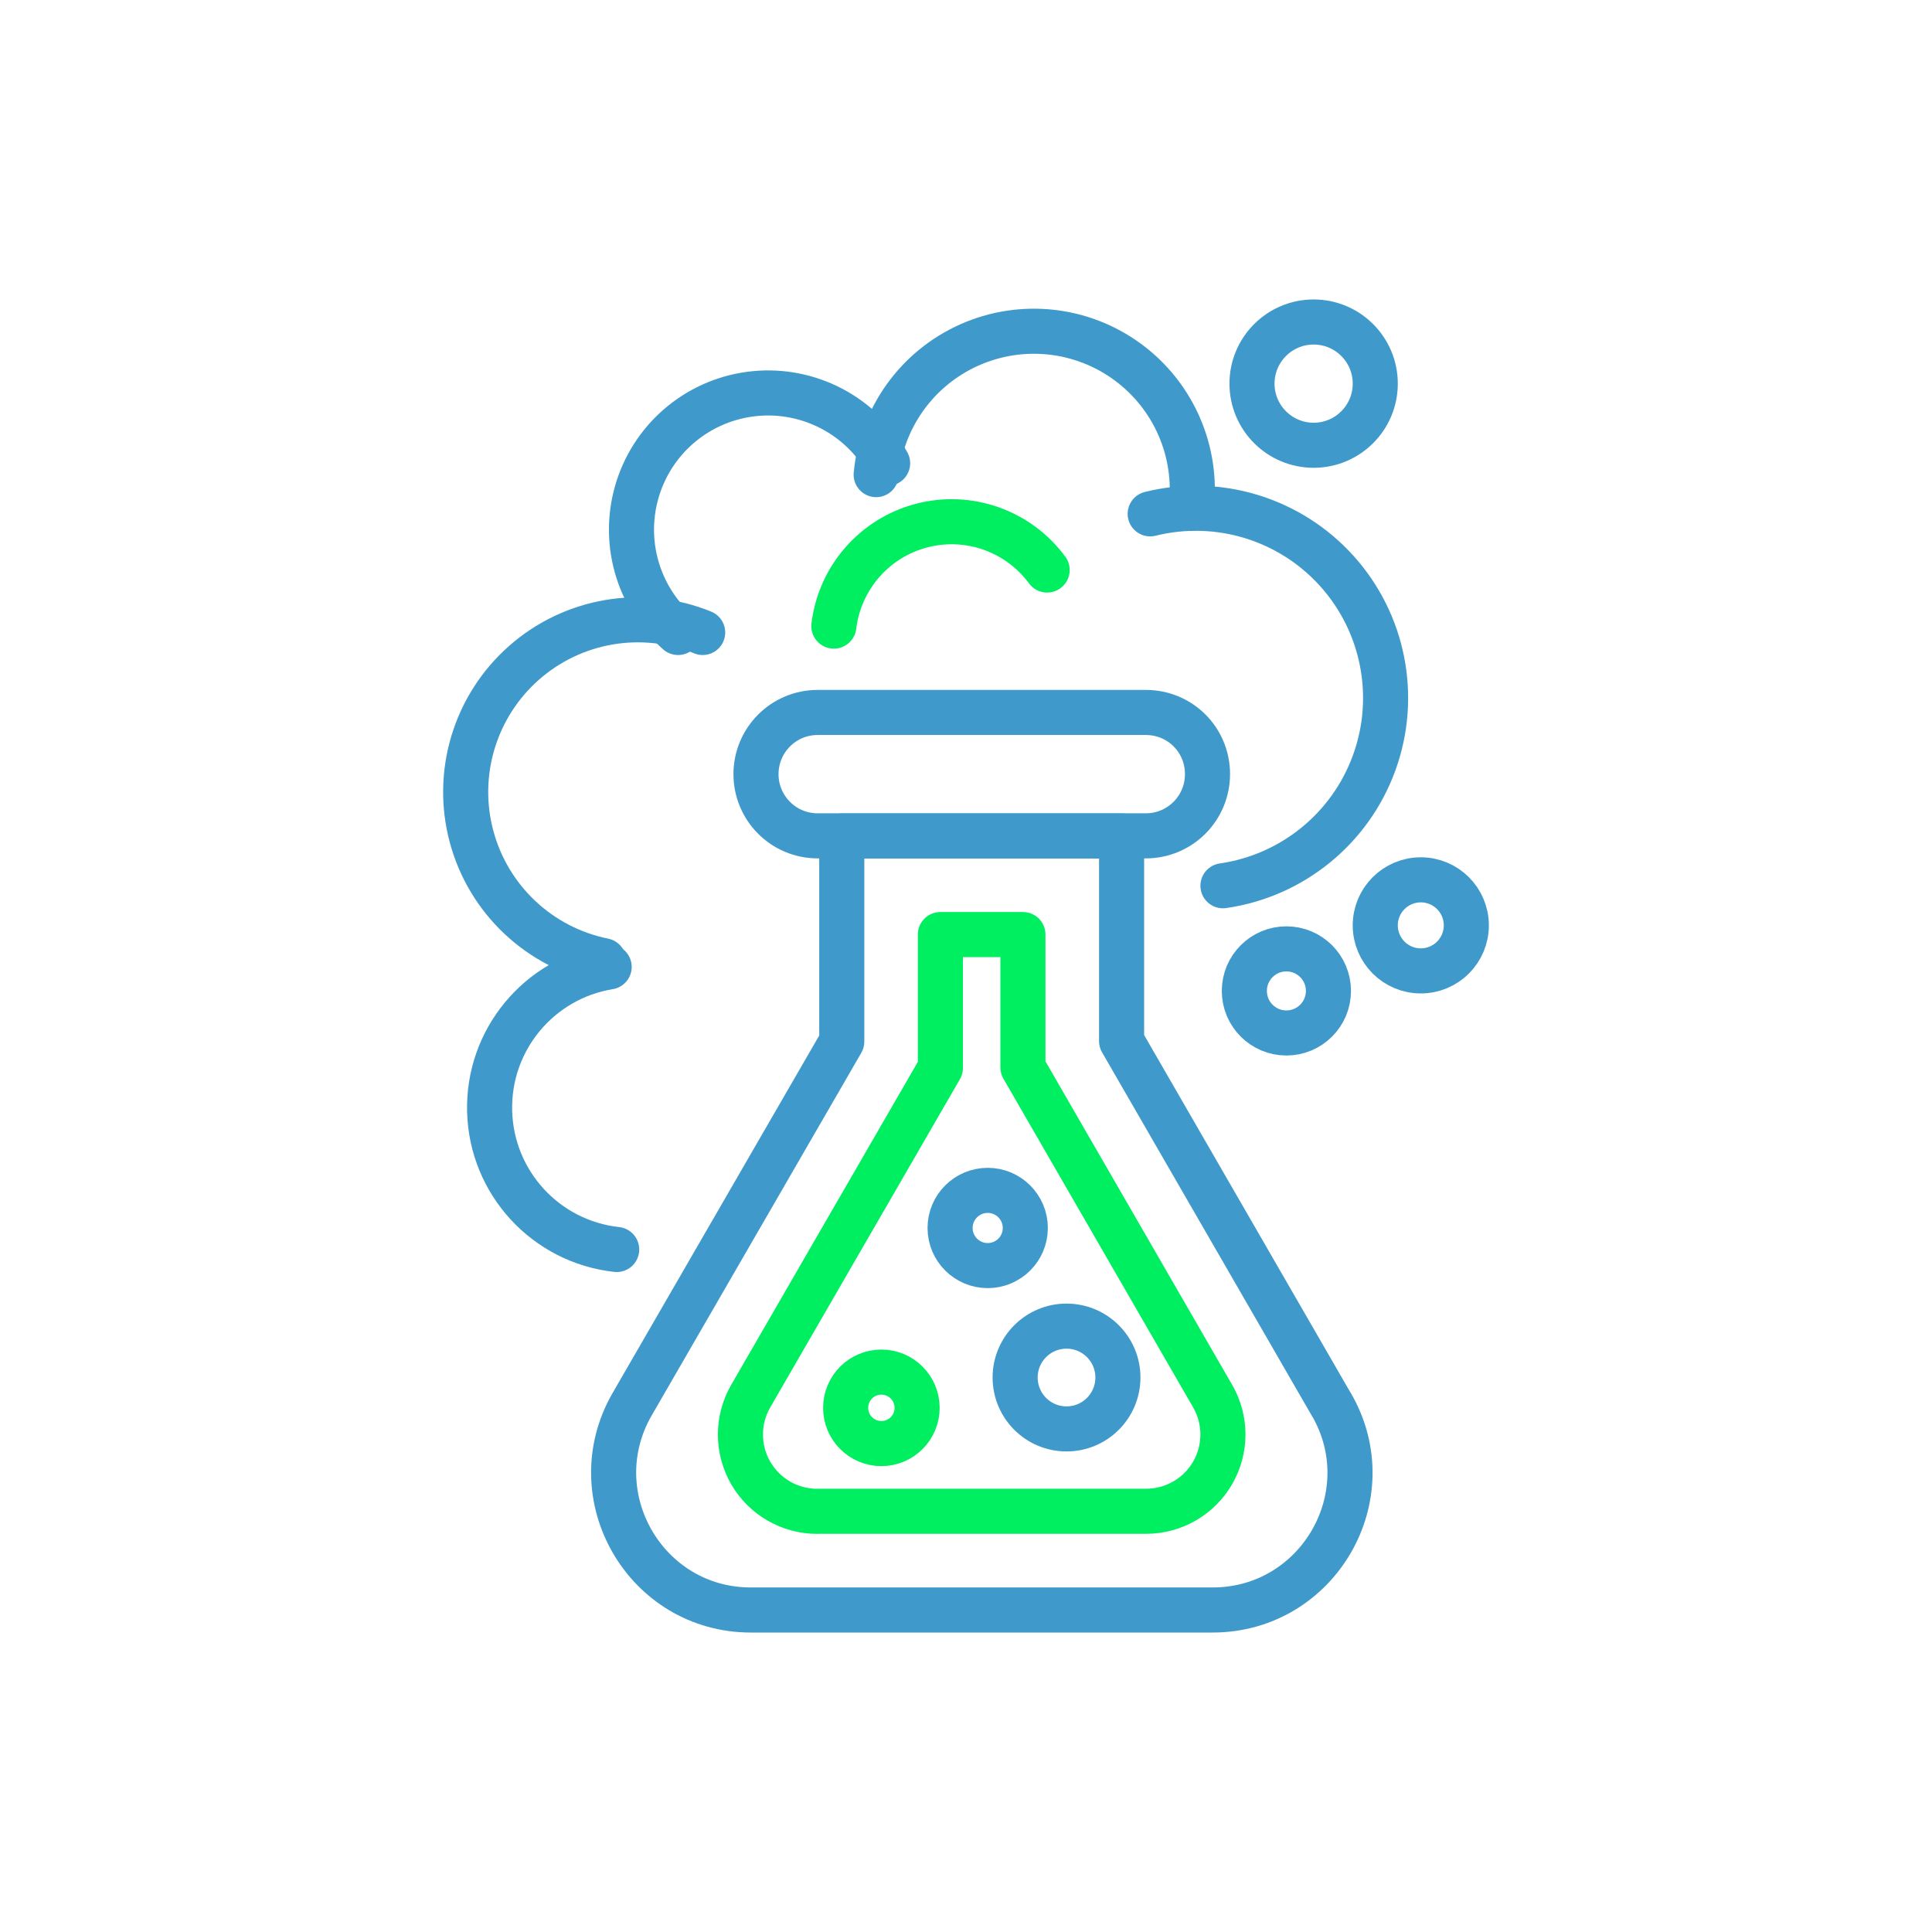 <?xml version="1.0" encoding="UTF-8"?>
<svg id="Layer_1" data-name="Layer 1" xmlns="http://www.w3.org/2000/svg" viewBox="0 0 300 300">
  <defs>
    <style>
      .cls-1 {
        stroke: #00ef61;
      }

      .cls-1, .cls-2 {
        fill: none;
        stroke-linecap: round;
        stroke-linejoin: round;
        stroke-width: 7px;
      }

      .cls-2 {
        stroke: #3f9acb;
      }
    </style>
  </defs>
  <path class="cls-2" d="m206.74,218.08c8.22,14.2-2.09,31.92-18.45,31.92h-71.7c-16.36,0-26.59-17.73-18.45-31.92l32.57-56.35v-31.92h43.45v31.85l32.57,56.43Z"/>
  <path class="cls-1" d="m126.9,234.68c-4.26,0-8.2-2.27-10.33-5.96s-2.13-8.24,0-11.93l29.45-50.96v-20.71h12.82v20.63l29.46,51.04c2.13,3.69,2.13,8.23,0,11.92s-6.07,5.96-10.33,5.96h-51.08Z"/>
  <path class="cls-2" d="m187.5,120.21c0,5.26-4.25,9.58-9.58,9.58h-50.95c-5.33,0-9.58-4.32-9.58-9.58s4.25-9.58,9.58-9.58h50.95c5.33,0,9.58,4.25,9.58,9.58Z"/>
  <circle class="cls-2" cx="165.61" cy="213.9" r="7.98"/>
  <circle class="cls-2" cx="220.62" cy="143.69" r="7.07"/>
  <circle class="cls-2" cx="203.98" cy="59.57" r="9.57"/>
  <circle class="cls-2" cx="199.75" cy="153.87" r="6.53"/>
  <circle class="cls-2" cx="153.37" cy="190.68" r="5.84"/>
  <circle class="cls-1" cx="136.86" cy="218.61" r="5.55"/>
  <path class="cls-2" d="m178.6,79.79c10.56-2.62,21.7.79,28.98,8.87,7.28,8.08,9.52,19.51,5.82,29.74-3.7,10.23-12.73,17.59-23.5,19.14"/>
  <path class="cls-2" d="m184.97,78.95c1.05-8.8-2.71-17.48-9.85-22.73-7.13-5.25-16.54-6.26-24.63-2.64-8.09,3.62-13.6,11.3-14.44,20.12"/>
  <path class="cls-2" d="m137.83,71.93c-4.11-7.39-12.22-11.64-20.64-10.81s-15.54,6.58-18.12,14.64-.14,16.87,6.22,22.45"/>
  <path class="cls-2" d="m109.11,98.21c-9.4-3.82-20.15-1.99-27.76,4.73-7.61,6.72-10.75,17.16-8.13,26.96,2.63,9.8,10.57,17.27,20.52,19.28"/>
  <path class="cls-2" d="m94.59,150.14c-10.93,1.79-18.86,11.38-18.56,22.45s8.72,20.22,19.73,21.43"/>
  <path class="cls-1" d="m129.48,97.22c.91-7.5,6.3-13.68,13.6-15.6,7.3-1.92,15.04.81,19.52,6.89"/>
</svg>
